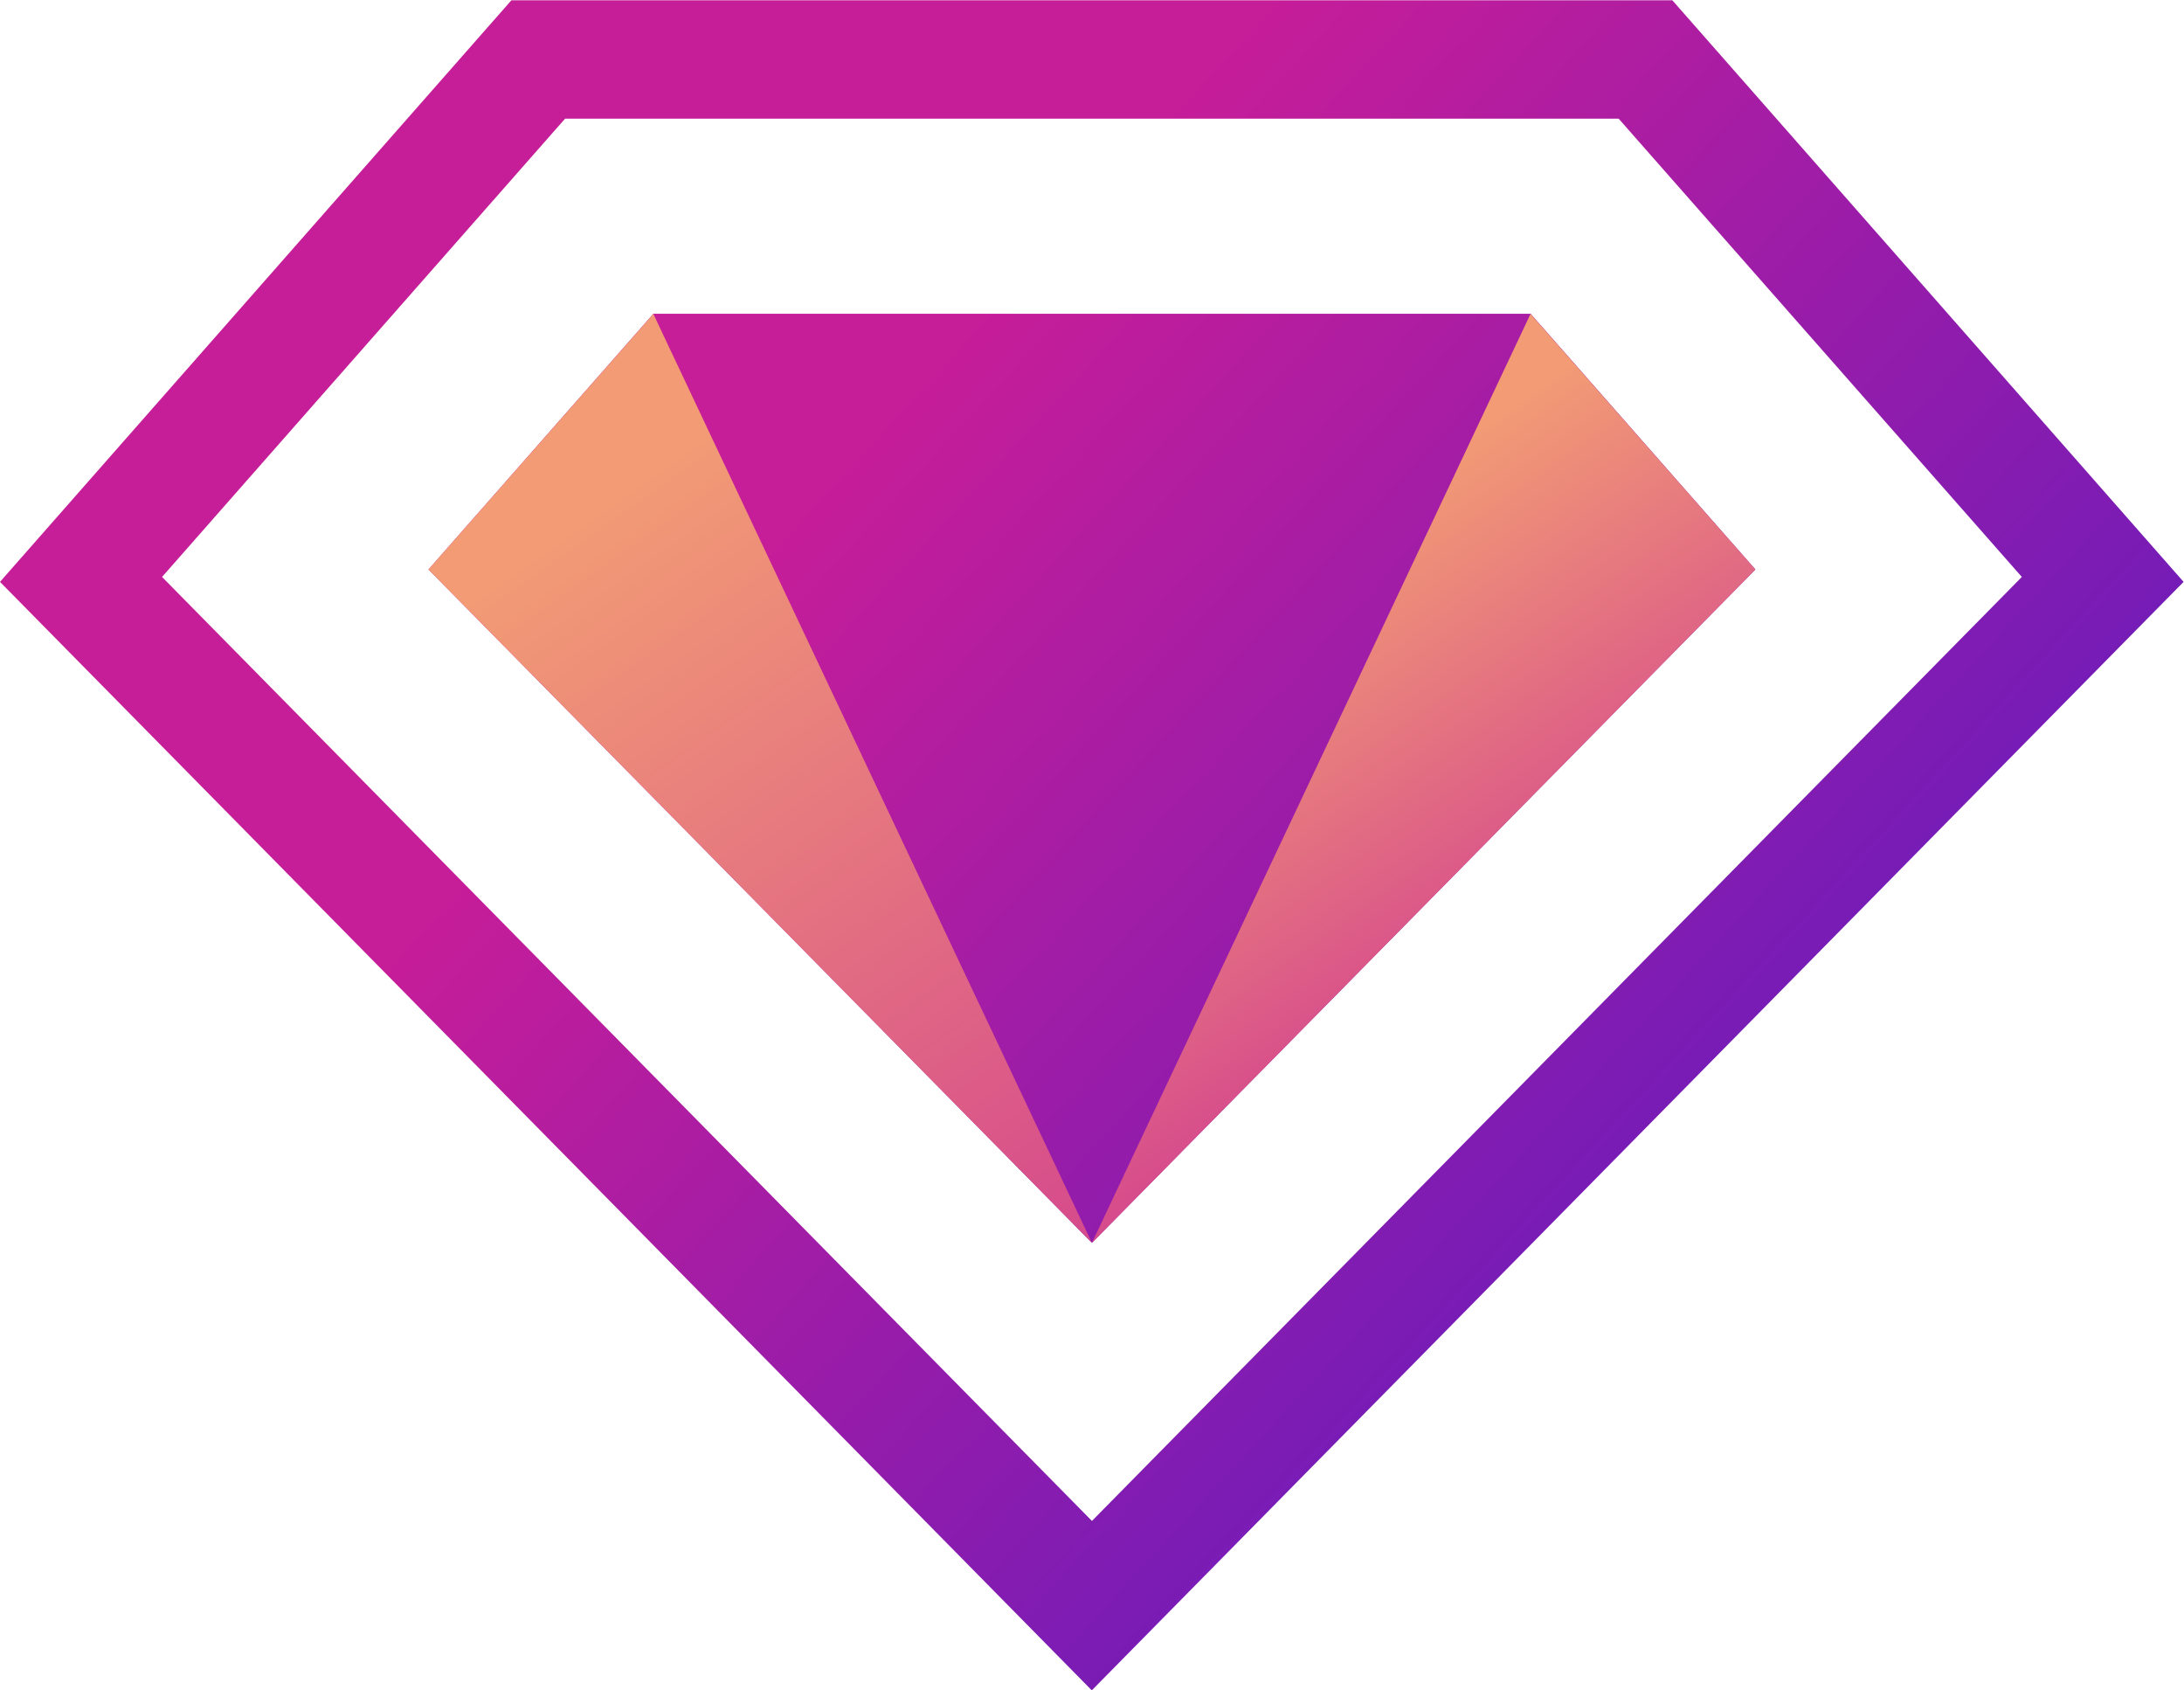 <svg id="OBJECTS" xmlns="http://www.w3.org/2000/svg" xmlns:xlink="http://www.w3.org/1999/xlink" viewBox="0 0 164.03 126.9"><defs><style>.cls-1{fill:url(#linear-gradient);}.cls-2{fill:url(#linear-gradient-2);}.cls-3{fill:url(#linear-gradient-3);}.cls-4{fill:url(#linear-gradient-4);}</style><linearGradient id="linear-gradient" x1="128.82" y1="86.34" x2="67.75" y2="30.18" gradientUnits="userSpaceOnUse"><stop offset="0" stop-color="#731cb7"/><stop offset="1" stop-color="#c61d99"/></linearGradient><linearGradient id="linear-gradient-2" x1="422.68" y1="364.39" x2="361.61" y2="308.22" xlink:href="#linear-gradient"/><linearGradient id="linear-gradient-3" x1="44.47" y1="38.61" x2="103.95" y2="122.96" gradientUnits="userSpaceOnUse"><stop offset="0" stop-color="#f29b75"/><stop offset="1" stop-color="#c61d99"/></linearGradient><linearGradient id="linear-gradient-4" x1="91.43" y1="46.06" x2="121.19" y2="88.27" xlink:href="#linear-gradient-3"/></defs><polygon class="cls-1" points="131.84 42.76 82.01 93.32 32.18 42.76 49.07 23.56 114.96 23.56 131.84 42.76"/><path class="cls-2" d="M419.52,278H332.33l-38.41,43.67,82,83.23,82-83.23ZM306.09,321.3l30.27-34.41h79.13l30.28,34.41-69.84,70.88Z" transform="translate(-293.92 -277.98)"/><polygon class="cls-3" points="49.07 23.57 82.01 93.32 32.18 42.76 49.07 23.57"/><polygon class="cls-4" points="114.95 23.57 131.84 42.76 82.01 93.32 114.95 23.57"/></svg>